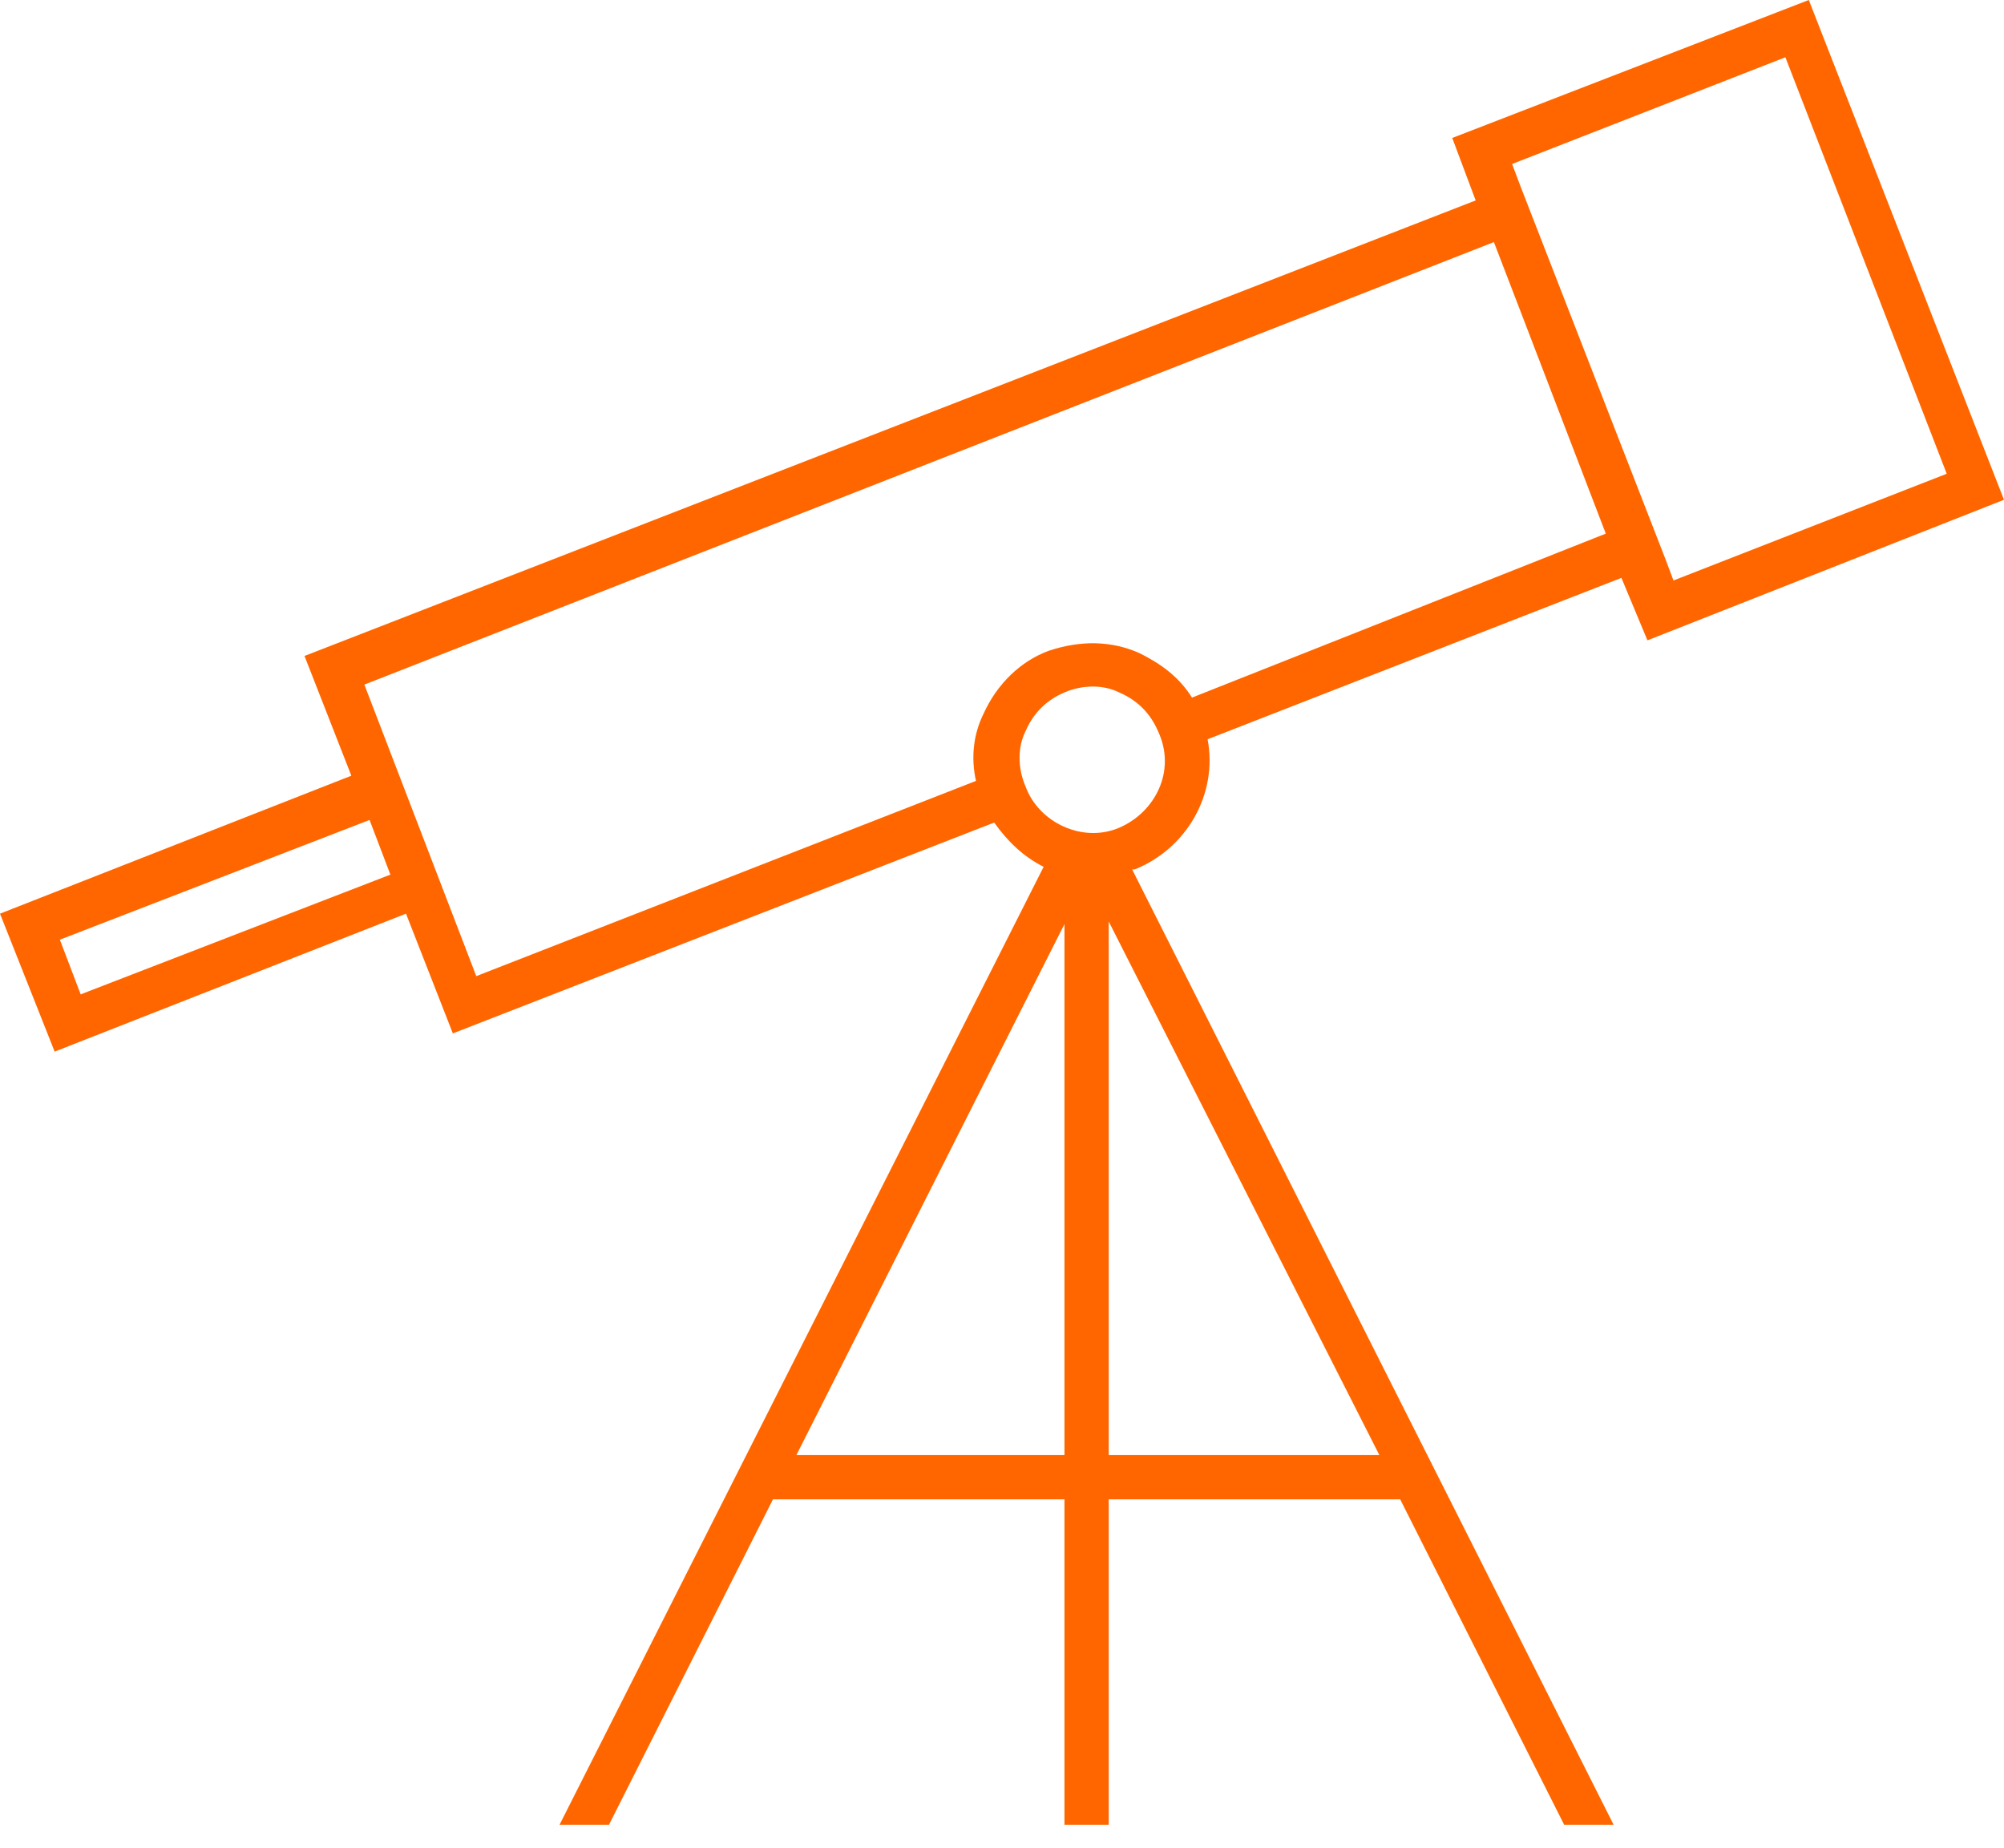 <svg width="77" height="71" viewBox="0 0 77 71" fill="none" xmlns="http://www.w3.org/2000/svg">
<path d="M63.3 24.6L77 19.2L69.5 0L55.8 5.3L56.7 7.7L11.7 25.2L13.5 29.8L0 35.1L2.1 40.4L15.6 35.1L17.4 39.7L38.2 31.6C38.7 32.3 39.3 32.9 40.1 33.3L21.5 70.1H23.4L29.7 57.6H40.9V70.1H42.6V57.6H53.8L60.1 70.1H62L43.5 33.4H43.6C45.6 32.6 46.8 30.5 46.4 28.4L62.3 22.2L63.3 24.6ZM3.1 38.2L2.3 36.1L14.2 31.5L15 33.6L3.1 38.2ZM58.1 6.3L68.6 2.2L74.8 18.2L64.3 22.3L64 21.5L58.4 7.1L58.1 6.3ZM30.6 55.9L40.9 35.5V55.9H30.6ZM42.6 55.9V35.4L53 55.9H42.6ZM43 31.8C41.6 32.4 39.9 31.6 39.4 30.2C39.1 29.5 39.1 28.7 39.4 28.1C39.7 27.4 40.2 26.9 40.9 26.6C41.6 26.3 42.4 26.3 43 26.6C43.7 26.9 44.2 27.4 44.5 28.1C45.2 29.6 44.4 31.2 43 31.8ZM45.8 26.8C45.3 26 44.6 25.5 43.8 25.1C42.7 24.6 41.5 24.6 40.3 25C39.2 25.4 38.3 26.3 37.8 27.4C37.4 28.2 37.3 29.1 37.5 30L18.3 37.5L14 26.3L57.4 9.3L58.4 11.9L61.7 20.5L45.8 26.8Z" fill="#FF6600"/>
</svg>
